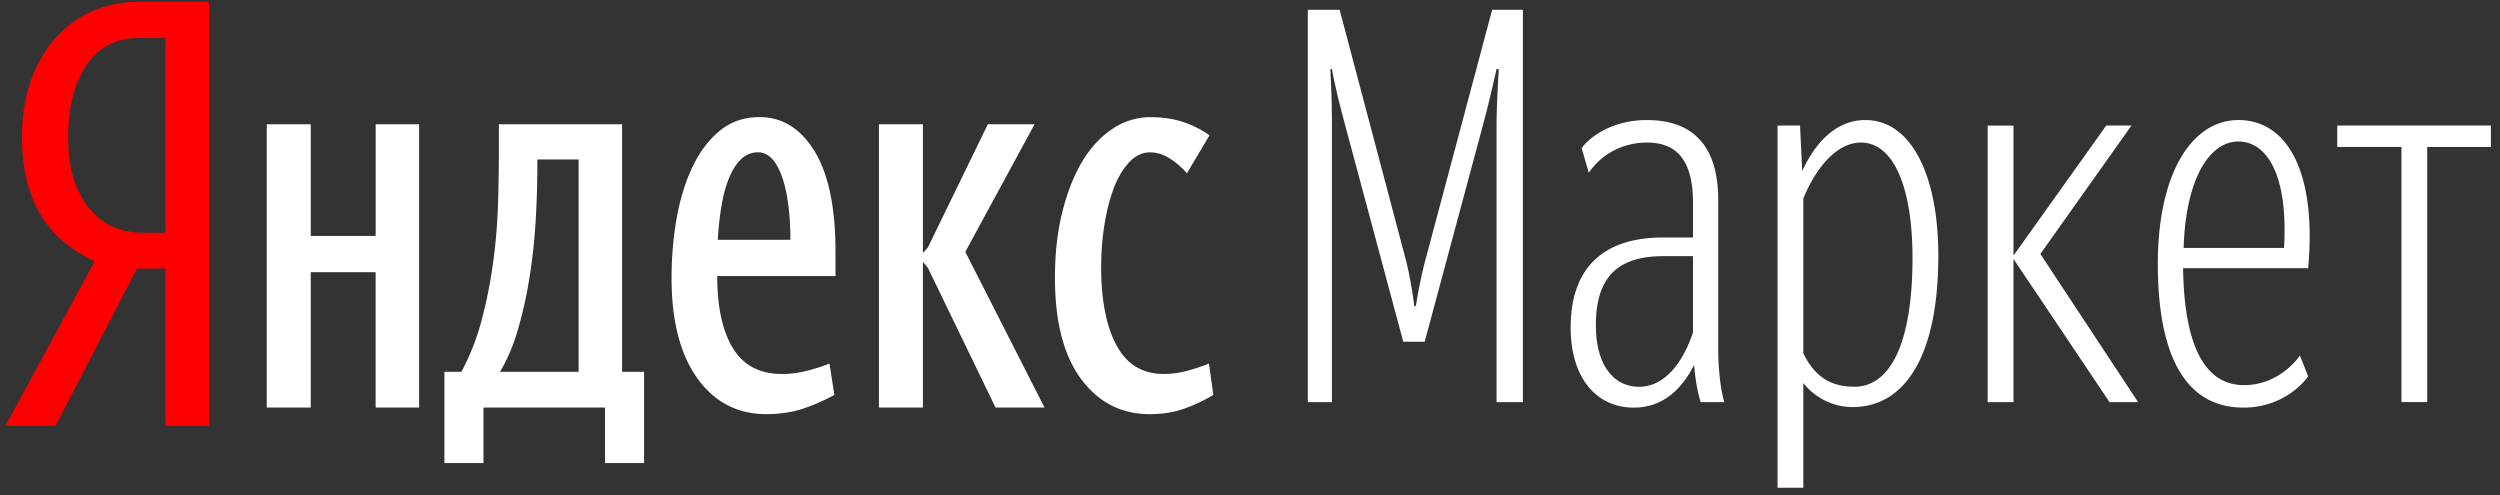 <svg width="202" height="40" fill="none" xmlns="http://www.w3.org/2000/svg"><rect width="100%" height="100%" fill="#333333" stroke="none"/><path fill-rule="evenodd" clip-rule="evenodd" d="M.444 34.406h4.043l6.58-12.71h2.308v12.71h3.514V.143h-5.688a9.37 9.37 0 00-3.624.71 8.448 8.448 0 00-3 2.112c-.858.934-1.542 2.081-2.044 3.443-.503 1.363-.755 2.932-.755 4.71 0 2.312.453 4.305 1.356 5.978.903 1.674 2.407 3.014 4.51 4.02l-7.2 13.29zM11.067 3.075h2.308v15.73h-1.863c-.771 0-1.513-.14-2.222-.422-.711-.281-1.348-.733-1.911-1.353-.564-.624-1.015-1.417-1.356-2.38-.34-.962-.512-2.142-.512-3.533 0-1.422.155-2.643.464-3.664.316-1.023.729-1.86 1.247-2.511C7.74 4.289 8.332 3.816 9 3.519a5.028 5.028 0 012.067-.444z" fill="red"/><path fill-rule="evenodd" clip-rule="evenodd" d="M52.04 37.417h-3.154V32.93h-9.82v4.487h-3.157V30.04h1.376a19.57 19.57 0 001.669-4.311c.401-1.541.702-3.097.91-4.666.208-1.57.333-3.126.378-4.667.046-1.541.068-3.008.068-4.401v-1.953h9.955v20h1.777v7.375h-.003zm15.378-5.51a15.17 15.17 0 01-2.466 1.089c-.903.31-1.921.466-3.045.466-2.311 0-4.163-.96-5.555-2.888-1.39-1.925-2.089-4.636-2.089-8.132 0-1.69.143-3.312.423-4.866.282-1.558.71-2.935 1.29-4.135.578-1.2 1.31-2.164 2.2-2.888.888-.726 1.953-1.09 3.196-1.09 1.838 0 3.32.92 4.444 2.757 1.127 1.835 1.692 4.547 1.692 8.133v1.955h-9.556c0 2.489.421 4.43 1.266 5.82.845 1.394 2.17 2.09 3.978 2.09.68 0 1.385-.095 2.11-.286.727-.195 1.297-.38 1.712-.559l.401 2.535-.001-.002zm-6.18-19.598c-.5 0-.945.176-1.332.53-.385.359-.71.853-.975 1.491-.268.637-.476 1.385-.624 2.244-.148.86-.252 1.792-.311 2.801h5.866v-.487c0-.15-.007-.313-.021-.49a7.192 7.192 0 01-.023-.578c-.12-1.75-.401-3.106-.846-4.069-.444-.96-1.02-1.444-1.732-1.444l-.001.002zm-14.486.576V30.04H40.4c.59-.978 1.08-2.134 1.465-3.467a34.36 34.36 0 00.932-4.243c.238-1.497.401-3.022.49-4.58.089-1.555.133-3.028.133-4.42v-.445h3.333zm-12.888-2.844V32.93h-3.512V21.996h-5.243v10.932h-3.555V10.04h3.555v9.021h5.244v-9.02h3.513-.002zM84.396 32.93h-3.957l-5.466-11.29-.402-.487v11.775h-3.555V10.04h3.555v10.399l.402-.445 4.845-9.954h3.776l-5.598 10.31 6.4 12.577v.003zm4.576-11.379c0 2.696.415 4.814 1.244 6.355.832 1.542 2.103 2.311 3.822 2.311.652 0 1.319-.096 2-.286.682-.195 1.233-.38 1.646-.56l.355 2.535c-.68.416-1.443.777-2.288 1.09-.846.31-1.8.466-2.867.466-2.28 0-4.126-.947-5.534-2.843-1.405-1.897-2.11-4.622-2.11-8.177 0-1.956.2-3.733.602-5.333.399-1.6.94-2.964 1.62-4.089.681-1.124 1.497-1.998 2.444-2.62a5.478 5.478 0 013.068-.932c.975 0 1.858.131 2.644.398a8.082 8.082 0 012.11 1.067L95.905 14a6.327 6.327 0 00-1.401-1.202c-.516-.325-1.042-.487-1.577-.487-.62 0-1.184.265-1.687.798-.502.534-.918 1.23-1.245 2.09-.325.86-.578 1.843-.755 2.955a21.469 21.469 0 00-.267 3.398l-.001-.002zm24.414 6.062h1.729l4.745-17.645c.353-1.33.664-2.616 1.061-4.39h.179c-.089 1.597-.178 3.193-.178 4.702v22.211h2.128V.79h-2.483l-5.406 20.262c-.224.799-.58 2.483-.756 3.68h-.133c-.134-1.196-.445-2.836-.665-3.679L108.242.79h-2.572v31.7h1.95V10.28c0-1.598-.043-3.194-.132-4.702h.133c.267 1.462.623 2.881 1.065 4.523l4.697 17.511.003.002zm19.064 3.637c2.084 0 3.548-1.993 4.344-4.39v-6.162h-2.395c-3.678 0-5.452 1.685-5.452 5.586 0 3.148 1.377 4.966 3.503 4.966zm4.966 1.241c-.178-.576-.399-1.42-.531-3.015-1.065 2.13-2.662 3.46-4.878 3.46-3.014 0-5.098-2.395-5.098-6.475 0-4.788 2.616-7.27 7.449-7.27h2.437v-2.793c0-3.415-1.285-4.879-3.723-4.879-1.907 0-3.636.889-4.699 2.44l-.577-1.996c.886-1.152 2.749-2.262 5.276-2.262 3.68 0 5.763 2.04 5.763 6.474v12.193c0 1.551.224 3.283.487 4.123h-1.906zm12.415-1.241c2.838 0 4.699-3.37 4.699-10.42 0-5.853-1.596-9.312-4.167-9.312-1.996 0-3.681 2.128-4.655 4.523v12.5c.886 1.821 2.127 2.706 4.123 2.706v.003zm-.134 1.641c-1.683 0-3.146-.843-3.988-1.95v8.467h-2.084V10.144h1.817l.178 3.68c.975-2.129 2.616-4.124 5.098-4.124 3.725 0 5.898 4.478 5.898 10.953 0 8.2-2.75 12.237-6.917 12.237l-.002.001zm12.993-11.97l7.759 11.569h2.308l-7.895-11.97 7.36-10.374h-2.039l-7.493 10.508V10.146h-2.084V32.49h2.083V20.916l.001.005zm23.144 7.801l.665 1.686s-1.683 2.527-5.23 2.527c-4.745 0-6.917-4.3-6.917-11.617C174.352 14 177.1 9.7 180.869 9.7c3.857 0 6.341 4.035 5.632 11.97h-10.107c.086 6.122 1.684 9.448 4.921 9.448 2.968 0 4.52-2.394 4.522-2.397l-.003.001zm-4.966-17.289c-2.351 0-4.258 3.013-4.433 8.602h8.114c.356-5.944-1.419-8.602-3.68-8.602h-.001zm20.396.442v-1.73h-12.415v1.728h5.189v20.615h2.082V11.875h5.144z" fill="#fff"/></svg>